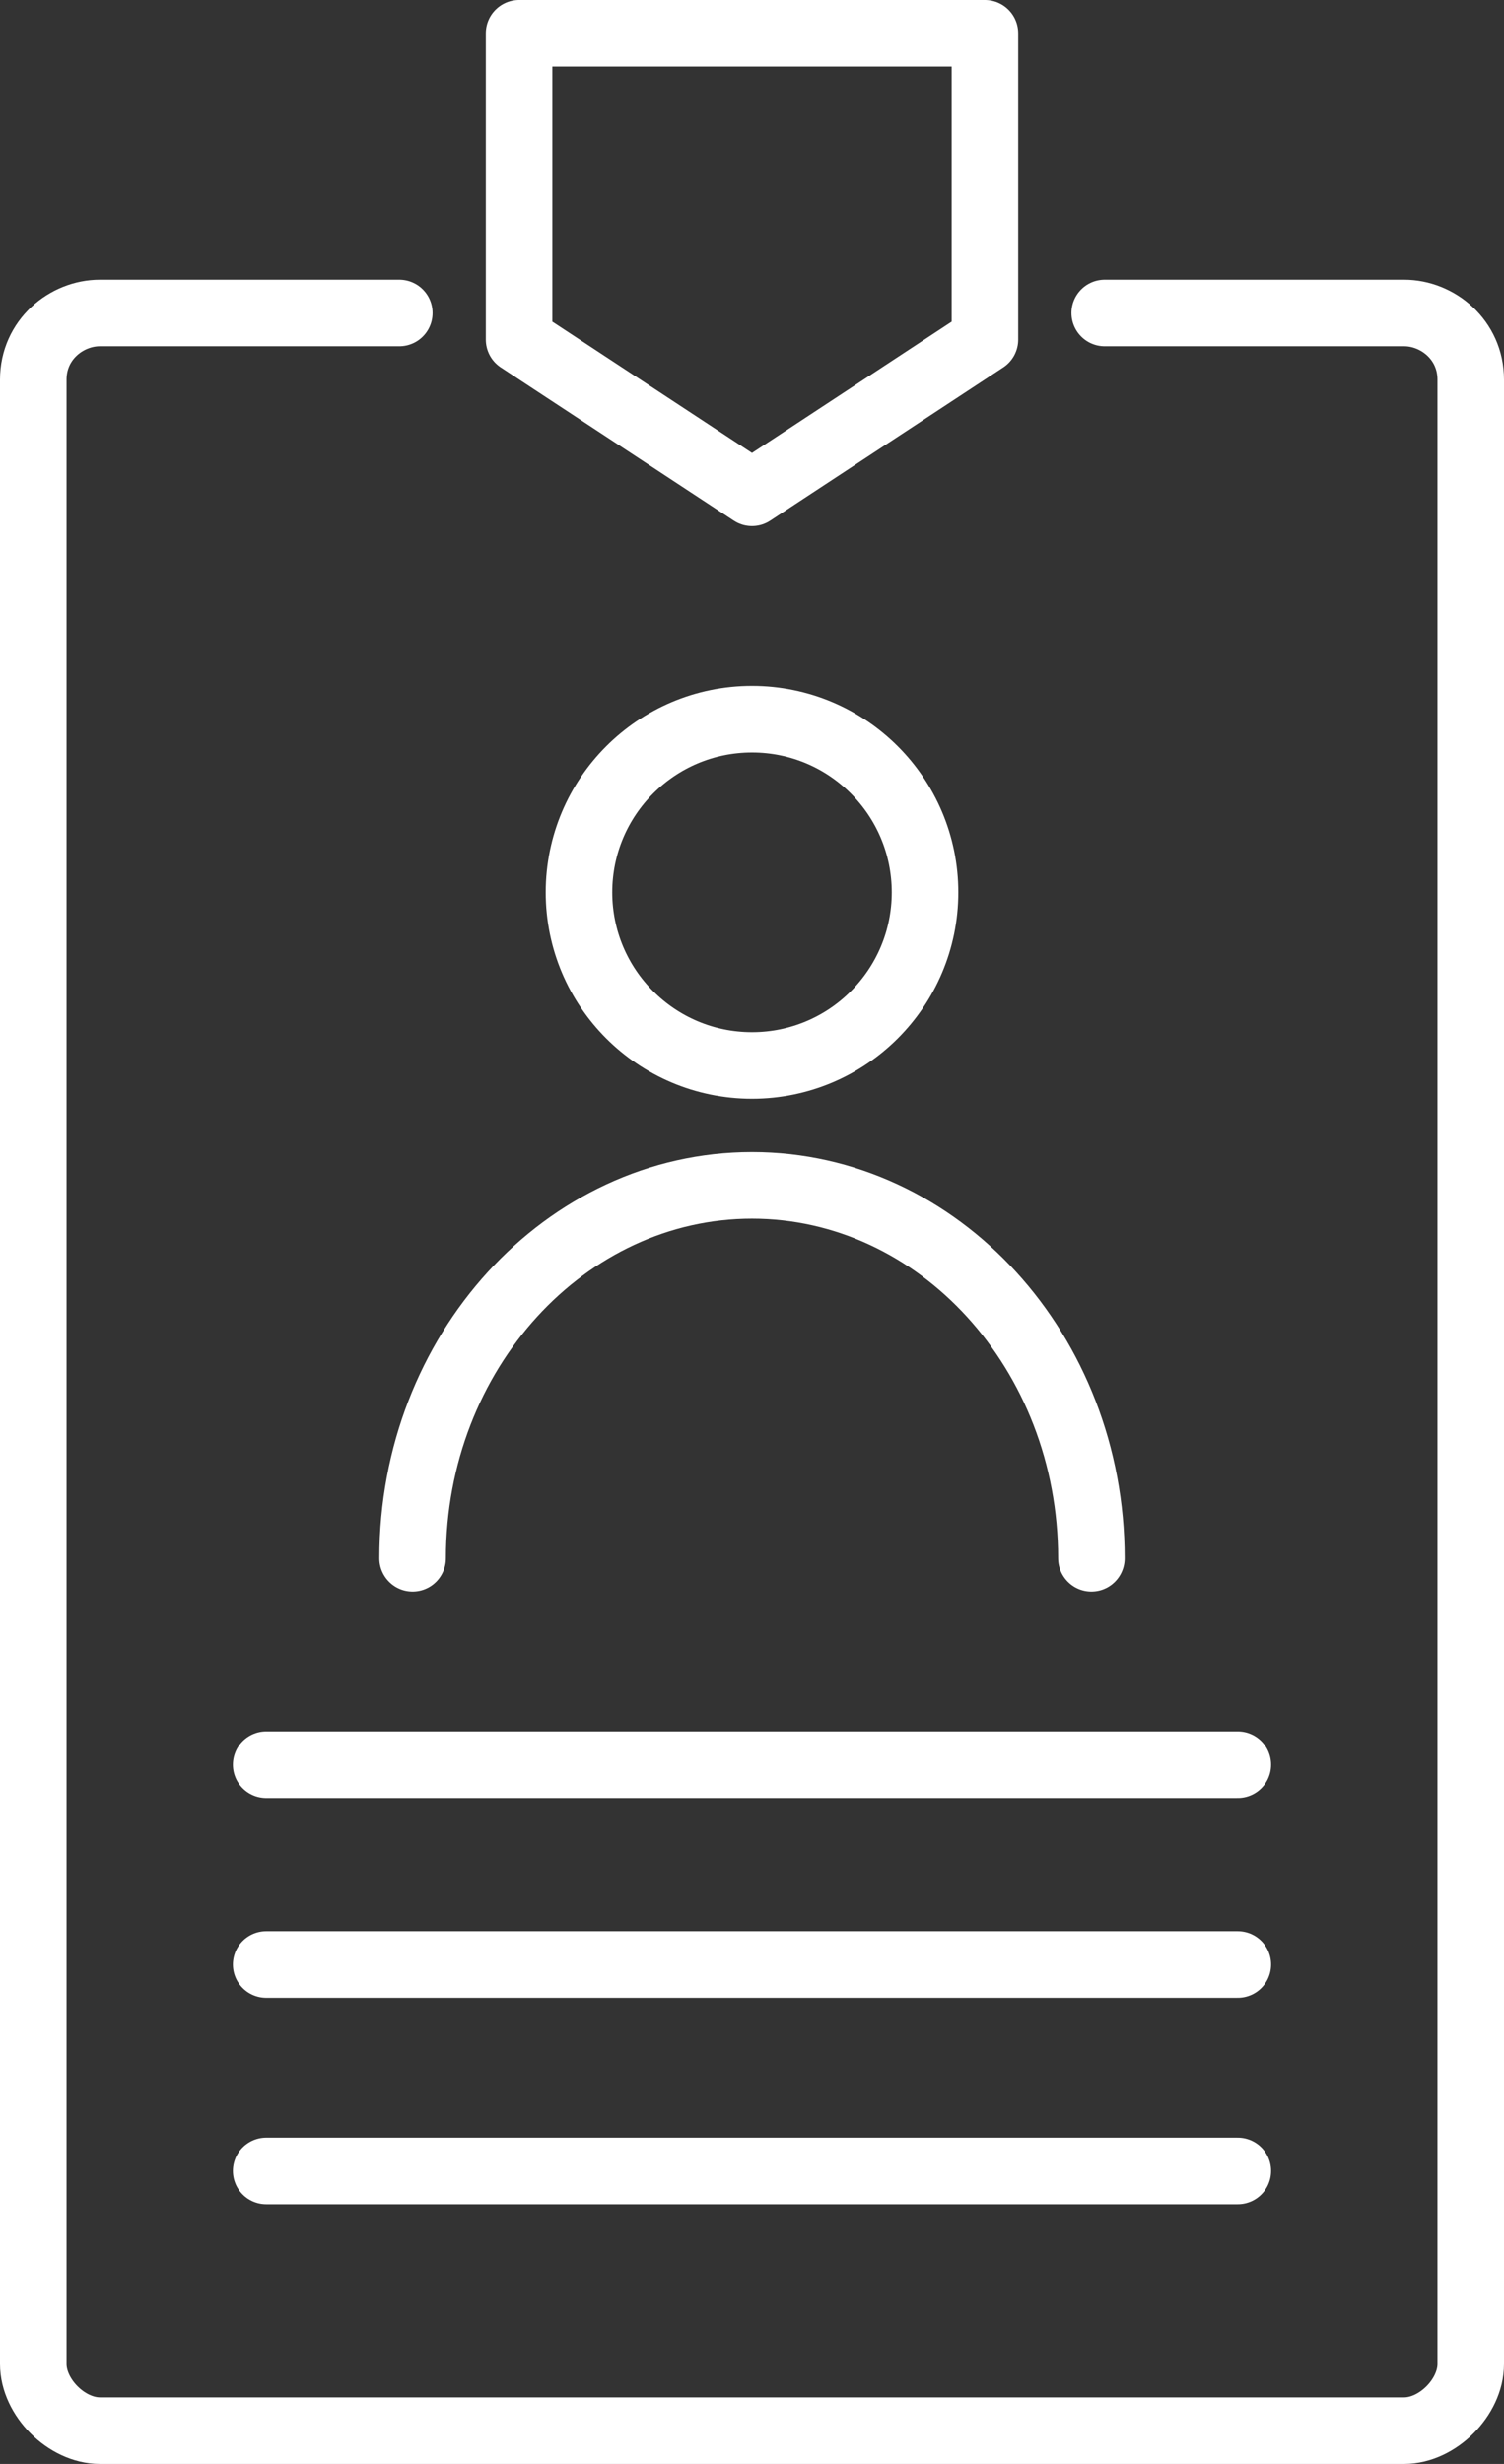 <svg version="1.1" id="Layer_1" xmlns="http://www.w3.org/2000/svg" x="0" y="0" viewBox="0 0 22.6 37" style="enable-background:new 0 0 22.6 37" xml:space="preserve"><rect x="0" y="0" width="22.6" height="37" fill="#333333" stroke="none"/><style>.st0{fill:none;stroke:#fff;stroke-linecap:round;stroke-linejoin:round;stroke-miterlimit:10}</style><path class="st0" d="M16.6 4.7h4.5c.5 0 1 .4 1 1v29.8c0 .5-.5 1-1 1H1.5c-.5 0-1-.5-1-1V5.7c0-.6.5-1 1-1H6"/><path class="st0" d="m14.8 5.1-3.5 2.3-3.5-2.3V.5h7z"/><circle cx="11.3" cy="13.4" r="2.6" style="fill:none;stroke:#fff;stroke-miterlimit:10"/><path class="st0" d="M6.2 23.4c0-3.1 2.3-5.6 5.1-5.6s5.1 2.5 5.1 5.6M4 26.5h14.6M4 29.5h14.6M4 32.6h14.6"/></svg>
